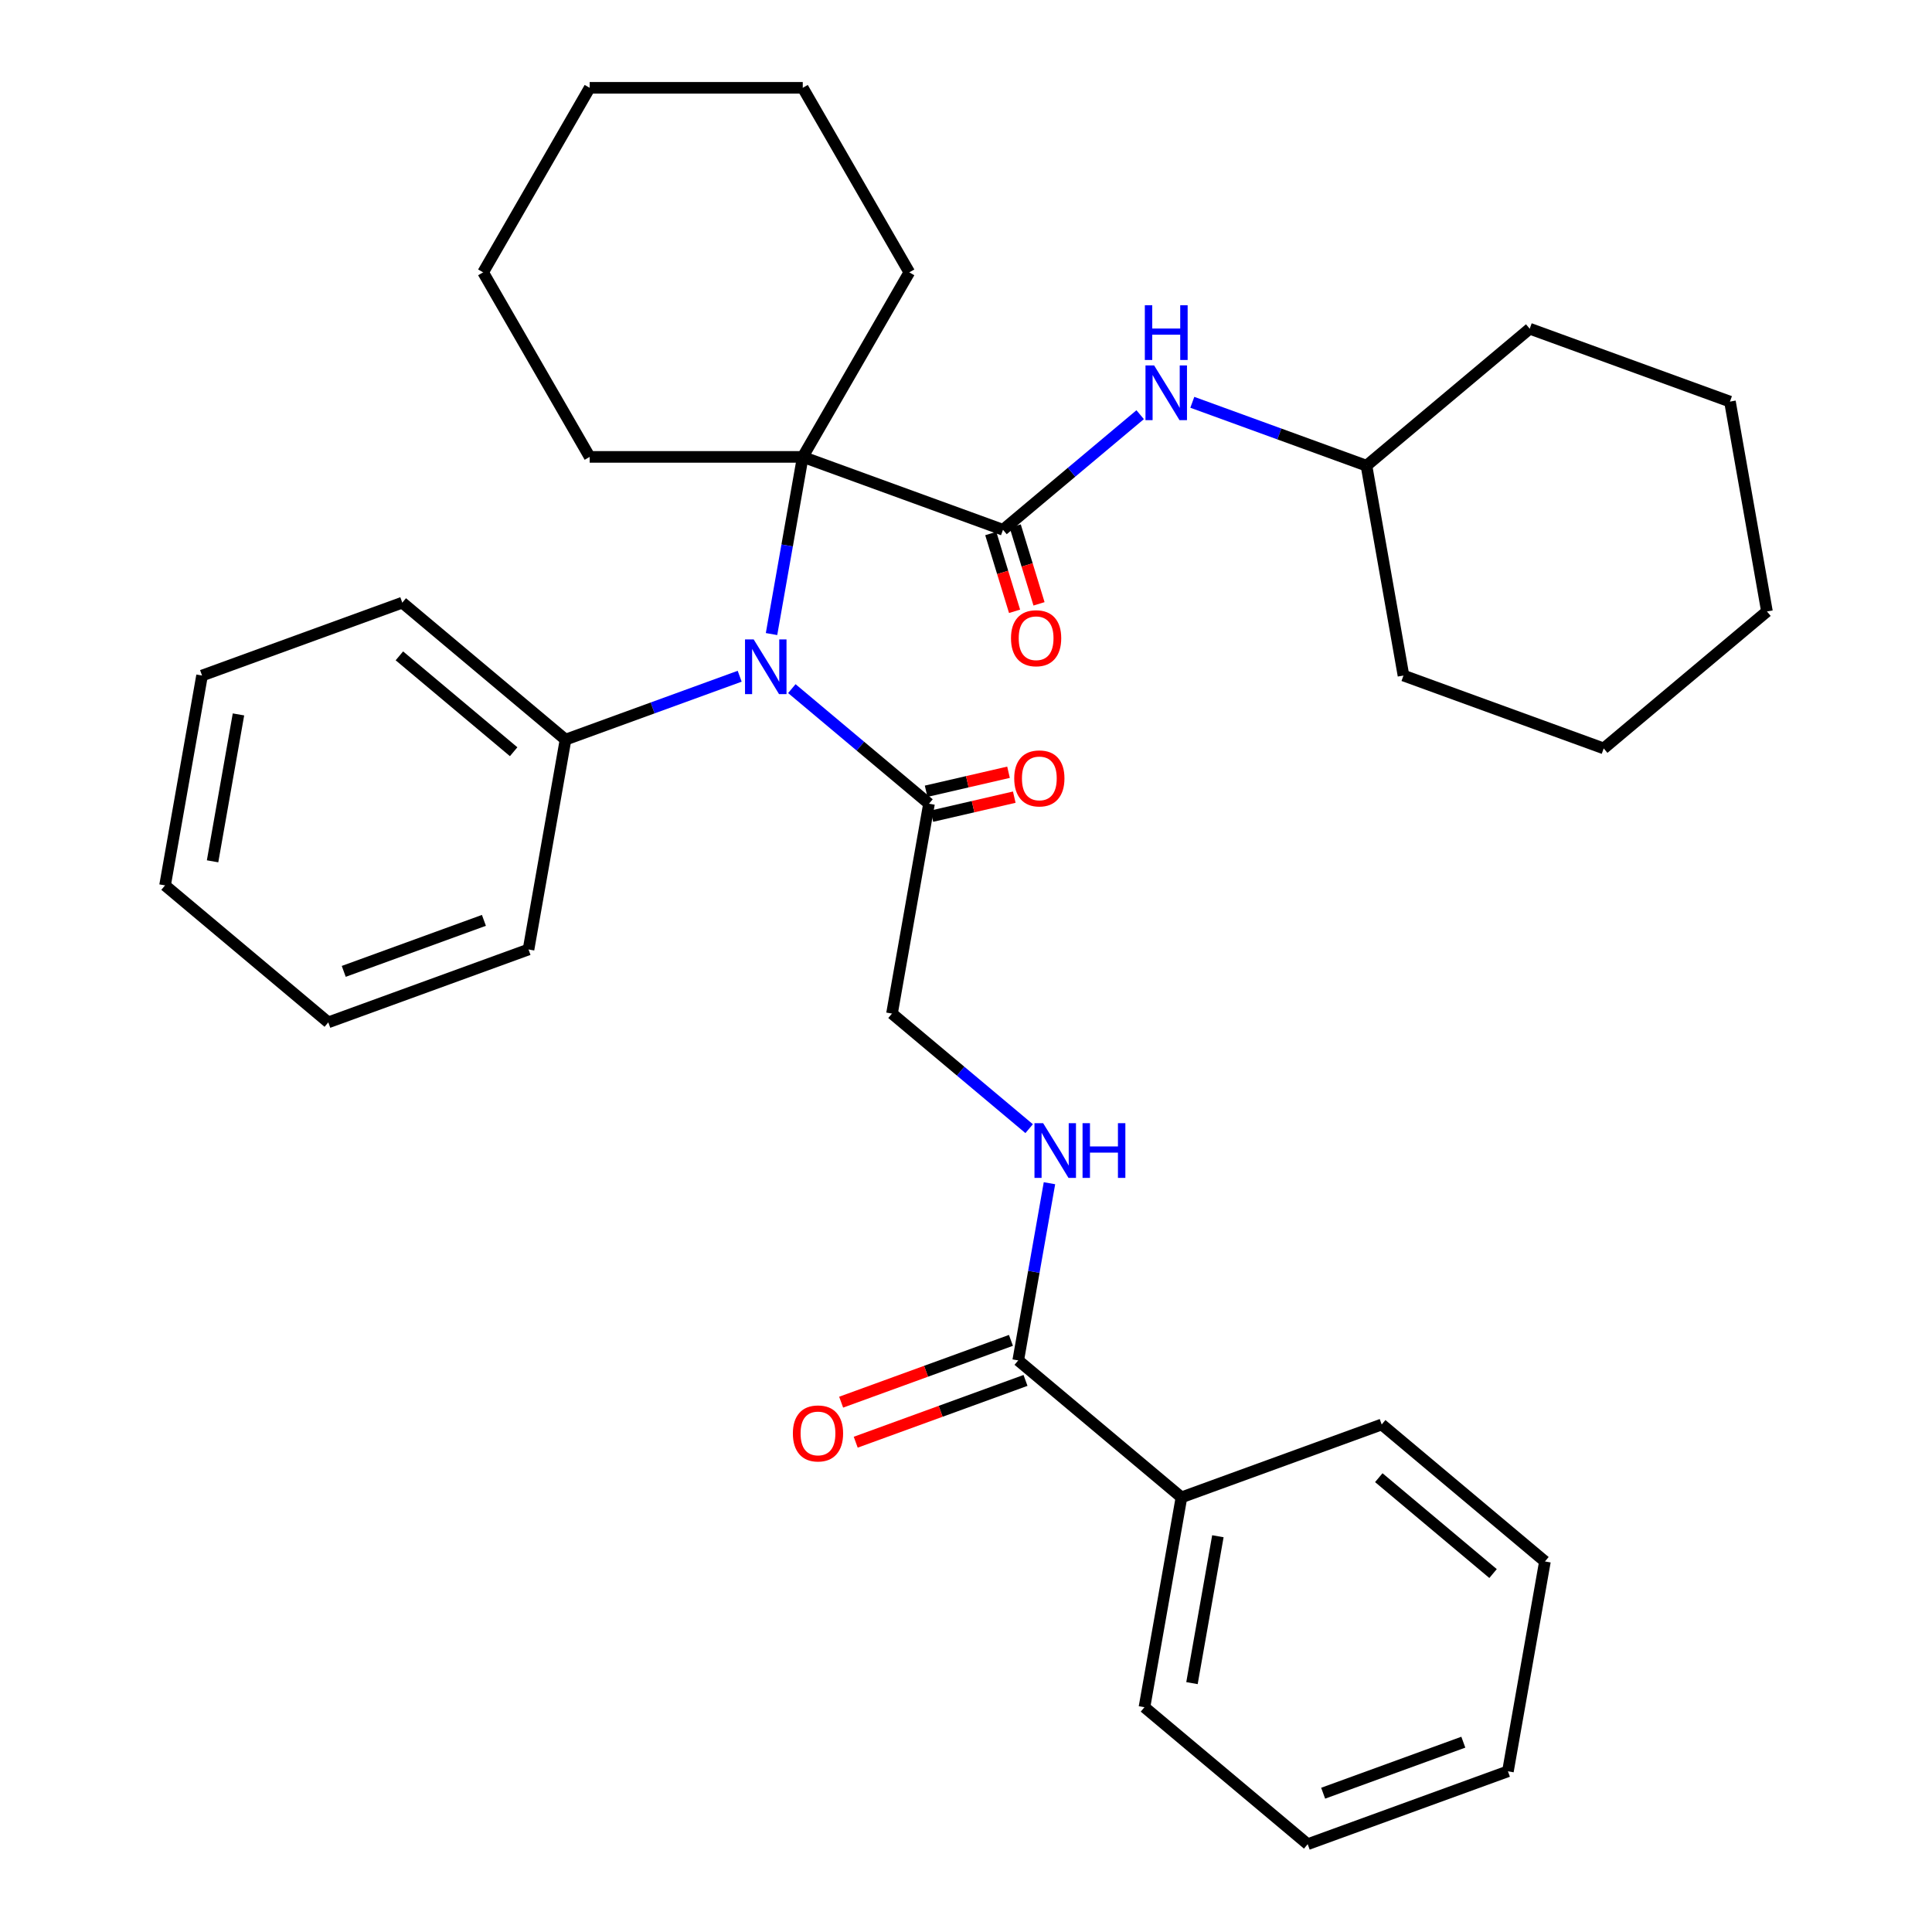 <?xml version='1.0' encoding='iso-8859-1'?>
<svg version='1.1' baseProfile='full'
              xmlns='http://www.w3.org/2000/svg'
                      xmlns:rdkit='http://www.rdkit.org/xml'
                      xmlns:xlink='http://www.w3.org/1999/xlink'
                  xml:space='preserve'
width='1000px' height='1000px' viewBox='0 0 1000 1000'>
<!-- END OF HEADER -->
<rect style='opacity:1.0;fill:#FFFFFF;stroke:none' width='1000' height='1000' x='0' y='0'> </rect>
<path class='bond-0' d='M 415.51,236.489 L 519.152,274.212' style='fill:none;fill-rule:evenodd;stroke:#000000;stroke-width:6px;stroke-linecap:butt;stroke-linejoin:miter;stroke-opacity:1' />
<path class='bond-1' d='M 415.51,236.489 L 407.425,282.34' style='fill:none;fill-rule:evenodd;stroke:#000000;stroke-width:6px;stroke-linecap:butt;stroke-linejoin:miter;stroke-opacity:1' />
<path class='bond-1' d='M 407.425,282.34 L 399.341,328.19' style='fill:none;fill-rule:evenodd;stroke:#0000FF;stroke-width:6px;stroke-linecap:butt;stroke-linejoin:miter;stroke-opacity:1' />
<path class='bond-13' d='M 415.51,236.489 L 470.657,140.972' style='fill:none;fill-rule:evenodd;stroke:#000000;stroke-width:6px;stroke-linecap:butt;stroke-linejoin:miter;stroke-opacity:1' />
<path class='bond-14' d='M 415.51,236.489 L 305.216,236.489' style='fill:none;fill-rule:evenodd;stroke:#000000;stroke-width:6px;stroke-linecap:butt;stroke-linejoin:miter;stroke-opacity:1' />
<path class='bond-4' d='M 519.152,274.212 L 554.649,244.427' style='fill:none;fill-rule:evenodd;stroke:#000000;stroke-width:6px;stroke-linecap:butt;stroke-linejoin:miter;stroke-opacity:1' />
<path class='bond-4' d='M 554.649,244.427 L 590.145,214.642' style='fill:none;fill-rule:evenodd;stroke:#0000FF;stroke-width:6px;stroke-linecap:butt;stroke-linejoin:miter;stroke-opacity:1' />
<path class='bond-7' d='M 512.824,276.147 L 518.98,296.281' style='fill:none;fill-rule:evenodd;stroke:#000000;stroke-width:6px;stroke-linecap:butt;stroke-linejoin:miter;stroke-opacity:1' />
<path class='bond-7' d='M 518.98,296.281 L 525.136,316.415' style='fill:none;fill-rule:evenodd;stroke:#FF0000;stroke-width:6px;stroke-linecap:butt;stroke-linejoin:miter;stroke-opacity:1' />
<path class='bond-7' d='M 525.481,272.277 L 531.637,292.411' style='fill:none;fill-rule:evenodd;stroke:#000000;stroke-width:6px;stroke-linecap:butt;stroke-linejoin:miter;stroke-opacity:1' />
<path class='bond-7' d='M 531.637,292.411 L 537.793,312.545' style='fill:none;fill-rule:evenodd;stroke:#FF0000;stroke-width:6px;stroke-linecap:butt;stroke-linejoin:miter;stroke-opacity:1' />
<path class='bond-2' d='M 409.855,356.433 L 445.351,386.218' style='fill:none;fill-rule:evenodd;stroke:#0000FF;stroke-width:6px;stroke-linecap:butt;stroke-linejoin:miter;stroke-opacity:1' />
<path class='bond-2' d='M 445.351,386.218 L 480.848,416.003' style='fill:none;fill-rule:evenodd;stroke:#000000;stroke-width:6px;stroke-linecap:butt;stroke-linejoin:miter;stroke-opacity:1' />
<path class='bond-8' d='M 382.86,350.02 L 337.788,366.425' style='fill:none;fill-rule:evenodd;stroke:#0000FF;stroke-width:6px;stroke-linecap:butt;stroke-linejoin:miter;stroke-opacity:1' />
<path class='bond-8' d='M 337.788,366.425 L 292.715,382.831' style='fill:none;fill-rule:evenodd;stroke:#000000;stroke-width:6px;stroke-linecap:butt;stroke-linejoin:miter;stroke-opacity:1' />
<path class='bond-6' d='M 480.848,416.003 L 461.695,524.622' style='fill:none;fill-rule:evenodd;stroke:#000000;stroke-width:6px;stroke-linecap:butt;stroke-linejoin:miter;stroke-opacity:1' />
<path class='bond-9' d='M 482.336,422.451 L 503.66,417.529' style='fill:none;fill-rule:evenodd;stroke:#000000;stroke-width:6px;stroke-linecap:butt;stroke-linejoin:miter;stroke-opacity:1' />
<path class='bond-9' d='M 503.66,417.529 L 524.984,412.607' style='fill:none;fill-rule:evenodd;stroke:#FF0000;stroke-width:6px;stroke-linecap:butt;stroke-linejoin:miter;stroke-opacity:1' />
<path class='bond-9' d='M 479.359,409.555 L 500.683,404.633' style='fill:none;fill-rule:evenodd;stroke:#000000;stroke-width:6px;stroke-linecap:butt;stroke-linejoin:miter;stroke-opacity:1' />
<path class='bond-9' d='M 500.683,404.633 L 522.007,399.711' style='fill:none;fill-rule:evenodd;stroke:#FF0000;stroke-width:6px;stroke-linecap:butt;stroke-linejoin:miter;stroke-opacity:1' />
<path class='bond-3' d='M 527.033,704.136 L 535.118,658.285' style='fill:none;fill-rule:evenodd;stroke:#000000;stroke-width:6px;stroke-linecap:butt;stroke-linejoin:miter;stroke-opacity:1' />
<path class='bond-3' d='M 535.118,658.285 L 543.202,612.435' style='fill:none;fill-rule:evenodd;stroke:#0000FF;stroke-width:6px;stroke-linecap:butt;stroke-linejoin:miter;stroke-opacity:1' />
<path class='bond-10' d='M 523.261,693.772 L 479.318,709.765' style='fill:none;fill-rule:evenodd;stroke:#000000;stroke-width:6px;stroke-linecap:butt;stroke-linejoin:miter;stroke-opacity:1' />
<path class='bond-10' d='M 479.318,709.765 L 435.376,725.759' style='fill:none;fill-rule:evenodd;stroke:#FF0000;stroke-width:6px;stroke-linecap:butt;stroke-linejoin:miter;stroke-opacity:1' />
<path class='bond-10' d='M 530.805,714.5 L 486.863,730.494' style='fill:none;fill-rule:evenodd;stroke:#000000;stroke-width:6px;stroke-linecap:butt;stroke-linejoin:miter;stroke-opacity:1' />
<path class='bond-10' d='M 486.863,730.494 L 442.92,746.488' style='fill:none;fill-rule:evenodd;stroke:#FF0000;stroke-width:6px;stroke-linecap:butt;stroke-linejoin:miter;stroke-opacity:1' />
<path class='bond-11' d='M 527.033,704.136 L 611.523,775.031' style='fill:none;fill-rule:evenodd;stroke:#000000;stroke-width:6px;stroke-linecap:butt;stroke-linejoin:miter;stroke-opacity:1' />
<path class='bond-12' d='M 617.14,208.229 L 662.212,224.634' style='fill:none;fill-rule:evenodd;stroke:#0000FF;stroke-width:6px;stroke-linecap:butt;stroke-linejoin:miter;stroke-opacity:1' />
<path class='bond-12' d='M 662.212,224.634 L 707.285,241.039' style='fill:none;fill-rule:evenodd;stroke:#000000;stroke-width:6px;stroke-linecap:butt;stroke-linejoin:miter;stroke-opacity:1' />
<path class='bond-5' d='M 532.688,584.192 L 497.192,554.407' style='fill:none;fill-rule:evenodd;stroke:#0000FF;stroke-width:6px;stroke-linecap:butt;stroke-linejoin:miter;stroke-opacity:1' />
<path class='bond-5' d='M 497.192,554.407 L 461.695,524.622' style='fill:none;fill-rule:evenodd;stroke:#000000;stroke-width:6px;stroke-linecap:butt;stroke-linejoin:miter;stroke-opacity:1' />
<path class='bond-15' d='M 292.715,382.831 L 208.225,311.935' style='fill:none;fill-rule:evenodd;stroke:#000000;stroke-width:6px;stroke-linecap:butt;stroke-linejoin:miter;stroke-opacity:1' />
<path class='bond-15' d='M 265.862,389.094 L 206.719,339.467' style='fill:none;fill-rule:evenodd;stroke:#000000;stroke-width:6px;stroke-linecap:butt;stroke-linejoin:miter;stroke-opacity:1' />
<path class='bond-16' d='M 292.715,382.831 L 273.563,491.449' style='fill:none;fill-rule:evenodd;stroke:#000000;stroke-width:6px;stroke-linecap:butt;stroke-linejoin:miter;stroke-opacity:1' />
<path class='bond-17' d='M 611.523,775.031 L 592.371,883.65' style='fill:none;fill-rule:evenodd;stroke:#000000;stroke-width:6px;stroke-linecap:butt;stroke-linejoin:miter;stroke-opacity:1' />
<path class='bond-17' d='M 630.374,795.155 L 616.967,871.188' style='fill:none;fill-rule:evenodd;stroke:#000000;stroke-width:6px;stroke-linecap:butt;stroke-linejoin:miter;stroke-opacity:1' />
<path class='bond-18' d='M 611.523,775.031 L 715.166,737.309' style='fill:none;fill-rule:evenodd;stroke:#000000;stroke-width:6px;stroke-linecap:butt;stroke-linejoin:miter;stroke-opacity:1' />
<path class='bond-19' d='M 707.285,241.039 L 791.775,170.144' style='fill:none;fill-rule:evenodd;stroke:#000000;stroke-width:6px;stroke-linecap:butt;stroke-linejoin:miter;stroke-opacity:1' />
<path class='bond-20' d='M 707.285,241.039 L 726.437,349.658' style='fill:none;fill-rule:evenodd;stroke:#000000;stroke-width:6px;stroke-linecap:butt;stroke-linejoin:miter;stroke-opacity:1' />
<path class='bond-21' d='M 470.657,140.972 L 415.51,45.455' style='fill:none;fill-rule:evenodd;stroke:#000000;stroke-width:6px;stroke-linecap:butt;stroke-linejoin:miter;stroke-opacity:1' />
<path class='bond-22' d='M 305.216,236.489 L 250.069,140.972' style='fill:none;fill-rule:evenodd;stroke:#000000;stroke-width:6px;stroke-linecap:butt;stroke-linejoin:miter;stroke-opacity:1' />
<path class='bond-23' d='M 208.225,311.935 L 104.582,349.658' style='fill:none;fill-rule:evenodd;stroke:#000000;stroke-width:6px;stroke-linecap:butt;stroke-linejoin:miter;stroke-opacity:1' />
<path class='bond-26' d='M 273.563,491.449 L 169.92,529.172' style='fill:none;fill-rule:evenodd;stroke:#000000;stroke-width:6px;stroke-linecap:butt;stroke-linejoin:miter;stroke-opacity:1' />
<path class='bond-26' d='M 250.472,476.379 L 177.922,502.785' style='fill:none;fill-rule:evenodd;stroke:#000000;stroke-width:6px;stroke-linecap:butt;stroke-linejoin:miter;stroke-opacity:1' />
<path class='bond-24' d='M 592.371,883.65 L 676.861,954.545' style='fill:none;fill-rule:evenodd;stroke:#000000;stroke-width:6px;stroke-linecap:butt;stroke-linejoin:miter;stroke-opacity:1' />
<path class='bond-25' d='M 715.166,737.309 L 799.656,808.204' style='fill:none;fill-rule:evenodd;stroke:#000000;stroke-width:6px;stroke-linecap:butt;stroke-linejoin:miter;stroke-opacity:1' />
<path class='bond-25' d='M 713.66,764.841 L 772.803,814.468' style='fill:none;fill-rule:evenodd;stroke:#000000;stroke-width:6px;stroke-linecap:butt;stroke-linejoin:miter;stroke-opacity:1' />
<path class='bond-28' d='M 791.775,170.144 L 895.418,207.866' style='fill:none;fill-rule:evenodd;stroke:#000000;stroke-width:6px;stroke-linecap:butt;stroke-linejoin:miter;stroke-opacity:1' />
<path class='bond-27' d='M 726.437,349.658 L 830.08,387.38' style='fill:none;fill-rule:evenodd;stroke:#000000;stroke-width:6px;stroke-linecap:butt;stroke-linejoin:miter;stroke-opacity:1' />
<path class='bond-33' d='M 415.51,45.455 L 305.216,45.455' style='fill:none;fill-rule:evenodd;stroke:#000000;stroke-width:6px;stroke-linecap:butt;stroke-linejoin:miter;stroke-opacity:1' />
<path class='bond-29' d='M 250.069,140.972 L 305.216,45.455' style='fill:none;fill-rule:evenodd;stroke:#000000;stroke-width:6px;stroke-linecap:butt;stroke-linejoin:miter;stroke-opacity:1' />
<path class='bond-34' d='M 104.582,349.658 L 85.43,458.276' style='fill:none;fill-rule:evenodd;stroke:#000000;stroke-width:6px;stroke-linecap:butt;stroke-linejoin:miter;stroke-opacity:1' />
<path class='bond-34' d='M 123.433,369.781 L 110.027,445.814' style='fill:none;fill-rule:evenodd;stroke:#000000;stroke-width:6px;stroke-linecap:butt;stroke-linejoin:miter;stroke-opacity:1' />
<path class='bond-36' d='M 676.861,954.545 L 780.503,916.823' style='fill:none;fill-rule:evenodd;stroke:#000000;stroke-width:6px;stroke-linecap:butt;stroke-linejoin:miter;stroke-opacity:1' />
<path class='bond-36' d='M 684.863,928.159 L 757.412,901.753' style='fill:none;fill-rule:evenodd;stroke:#000000;stroke-width:6px;stroke-linecap:butt;stroke-linejoin:miter;stroke-opacity:1' />
<path class='bond-30' d='M 799.656,808.204 L 780.503,916.823' style='fill:none;fill-rule:evenodd;stroke:#000000;stroke-width:6px;stroke-linecap:butt;stroke-linejoin:miter;stroke-opacity:1' />
<path class='bond-31' d='M 169.92,529.172 L 85.43,458.276' style='fill:none;fill-rule:evenodd;stroke:#000000;stroke-width:6px;stroke-linecap:butt;stroke-linejoin:miter;stroke-opacity:1' />
<path class='bond-32' d='M 830.08,387.38 L 914.57,316.485' style='fill:none;fill-rule:evenodd;stroke:#000000;stroke-width:6px;stroke-linecap:butt;stroke-linejoin:miter;stroke-opacity:1' />
<path class='bond-35' d='M 895.418,207.866 L 914.57,316.485' style='fill:none;fill-rule:evenodd;stroke:#000000;stroke-width:6px;stroke-linecap:butt;stroke-linejoin:miter;stroke-opacity:1' />
<path  class='atom-2' d='M 390.098 330.948
L 399.378 345.948
Q 400.298 347.428, 401.778 350.108
Q 403.258 352.788, 403.338 352.948
L 403.338 330.948
L 407.098 330.948
L 407.098 359.268
L 403.218 359.268
L 393.258 342.868
Q 392.098 340.948, 390.858 338.748
Q 389.658 336.548, 389.298 335.868
L 389.298 359.268
L 385.618 359.268
L 385.618 330.948
L 390.098 330.948
' fill='#0000FF'/>
<path  class='atom-5' d='M 597.382 189.157
L 606.662 204.157
Q 607.582 205.637, 609.062 208.317
Q 610.542 210.997, 610.622 211.157
L 610.622 189.157
L 614.382 189.157
L 614.382 217.477
L 610.502 217.477
L 600.542 201.077
Q 599.382 199.157, 598.142 196.957
Q 596.942 194.757, 596.582 194.077
L 596.582 217.477
L 592.902 217.477
L 592.902 189.157
L 597.382 189.157
' fill='#0000FF'/>
<path  class='atom-5' d='M 592.562 158.005
L 596.402 158.005
L 596.402 170.045
L 610.882 170.045
L 610.882 158.005
L 614.722 158.005
L 614.722 186.325
L 610.882 186.325
L 610.882 173.245
L 596.402 173.245
L 596.402 186.325
L 592.562 186.325
L 592.562 158.005
' fill='#0000FF'/>
<path  class='atom-6' d='M 539.925 581.357
L 549.205 596.357
Q 550.125 597.837, 551.605 600.517
Q 553.085 603.197, 553.165 603.357
L 553.165 581.357
L 556.925 581.357
L 556.925 609.677
L 553.045 609.677
L 543.085 593.277
Q 541.925 591.357, 540.685 589.157
Q 539.485 586.957, 539.125 586.277
L 539.125 609.677
L 535.445 609.677
L 535.445 581.357
L 539.925 581.357
' fill='#0000FF'/>
<path  class='atom-6' d='M 560.325 581.357
L 564.165 581.357
L 564.165 593.397
L 578.645 593.397
L 578.645 581.357
L 582.485 581.357
L 582.485 609.677
L 578.645 609.677
L 578.645 596.597
L 564.165 596.597
L 564.165 609.677
L 560.325 609.677
L 560.325 581.357
' fill='#0000FF'/>
<path  class='atom-8' d='M 523.291 330.345
Q 523.291 323.545, 526.651 319.745
Q 530.011 315.945, 536.291 315.945
Q 542.571 315.945, 545.931 319.745
Q 549.291 323.545, 549.291 330.345
Q 549.291 337.225, 545.891 341.145
Q 542.491 345.025, 536.291 345.025
Q 530.051 345.025, 526.651 341.145
Q 523.291 337.265, 523.291 330.345
M 536.291 341.825
Q 540.611 341.825, 542.931 338.945
Q 545.291 336.025, 545.291 330.345
Q 545.291 324.785, 542.931 321.985
Q 540.611 319.145, 536.291 319.145
Q 531.971 319.145, 529.611 321.945
Q 527.291 324.745, 527.291 330.345
Q 527.291 336.065, 529.611 338.945
Q 531.971 341.825, 536.291 341.825
' fill='#FF0000'/>
<path  class='atom-10' d='M 524.96 402.899
Q 524.96 396.099, 528.32 392.299
Q 531.68 388.499, 537.96 388.499
Q 544.24 388.499, 547.6 392.299
Q 550.96 396.099, 550.96 402.899
Q 550.96 409.779, 547.56 413.699
Q 544.16 417.579, 537.96 417.579
Q 531.72 417.579, 528.32 413.699
Q 524.96 409.819, 524.96 402.899
M 537.96 414.379
Q 542.28 414.379, 544.6 411.499
Q 546.96 408.579, 546.96 402.899
Q 546.96 397.339, 544.6 394.539
Q 542.28 391.699, 537.96 391.699
Q 533.64 391.699, 531.28 394.499
Q 528.96 397.299, 528.96 402.899
Q 528.96 408.619, 531.28 411.499
Q 533.64 414.379, 537.96 414.379
' fill='#FF0000'/>
<path  class='atom-11' d='M 410.391 741.939
Q 410.391 735.139, 413.751 731.339
Q 417.111 727.539, 423.391 727.539
Q 429.671 727.539, 433.031 731.339
Q 436.391 735.139, 436.391 741.939
Q 436.391 748.819, 432.991 752.739
Q 429.591 756.619, 423.391 756.619
Q 417.151 756.619, 413.751 752.739
Q 410.391 748.859, 410.391 741.939
M 423.391 753.419
Q 427.711 753.419, 430.031 750.539
Q 432.391 747.619, 432.391 741.939
Q 432.391 736.379, 430.031 733.579
Q 427.711 730.739, 423.391 730.739
Q 419.071 730.739, 416.711 733.539
Q 414.391 736.339, 414.391 741.939
Q 414.391 747.659, 416.711 750.539
Q 419.071 753.419, 423.391 753.419
' fill='#FF0000'/>
</svg>
